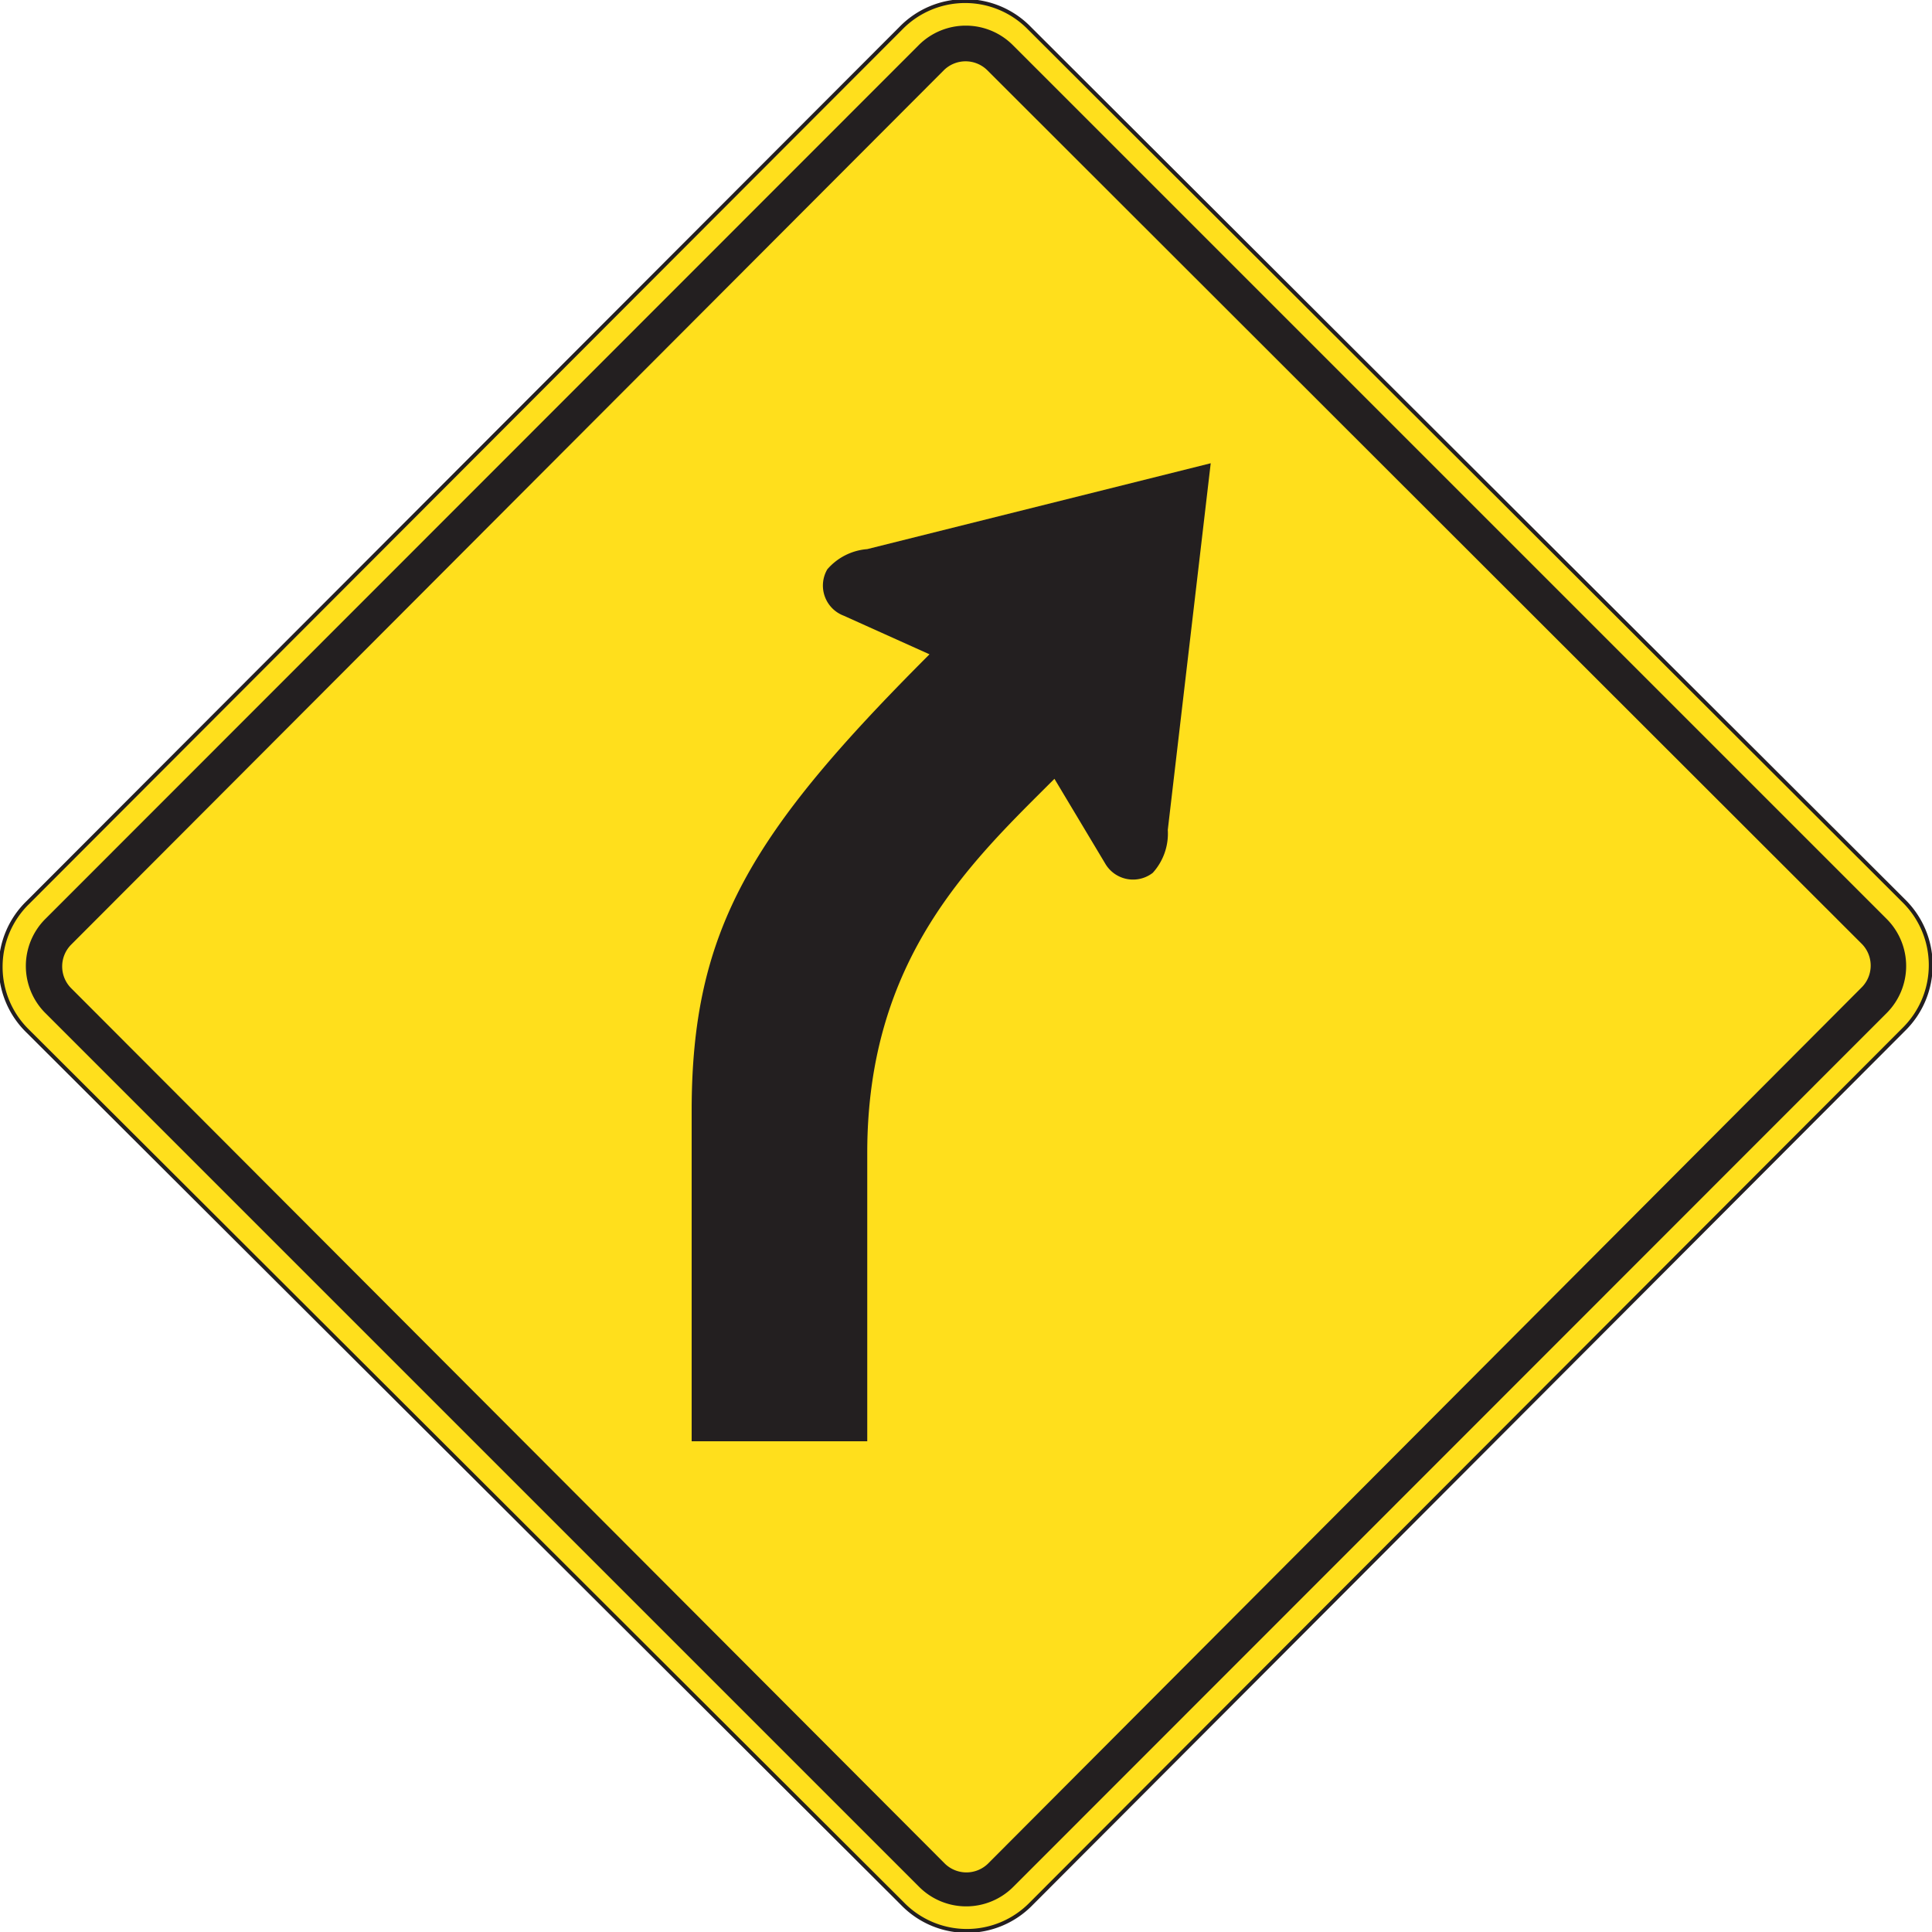 <svg xmlns="http://www.w3.org/2000/svg" xmlns:xlink="http://www.w3.org/1999/xlink" viewBox="0 0 45 45"><defs><style>.cls-1,.cls-4{fill:none;}.cls-2{clip-path:url(#clip-path);}.cls-3{fill:#ffdf1c;}.cls-4{stroke:#231f20;stroke-width:0.09px;}.cls-5{clip-path:url(#clip-path-2);}.cls-6{fill:#231f20;}</style><clipPath id="clip-path" transform="translate(-1.35 -0.59)"><rect class="cls-1" x="1.35" y="0.59" width="45" height="45"/></clipPath><clipPath id="clip-path-2" transform="translate(-1.35 -0.59)"><rect class="cls-1" width="47" height="46.18"/></clipPath></defs><title>Asset 7</title><g id="Layer_2" data-name="Layer 2"><g id="Layer_1-2" data-name="Layer 1"><g class="cls-2"><path class="cls-3" d="M22.37,44.93a2.09,2.09,0,0,0,3,0L45.69,24.57a2.1,2.1,0,0,0,0-3L25.33,1.25a2.09,2.09,0,0,0-3,0L2,21.61a2.09,2.09,0,0,0,0,3Z" transform="translate(-1.35 -0.59)"/><path class="cls-4" d="M22.37,44.93a2.09,2.09,0,0,0,3,0L45.69,24.57a2.1,2.1,0,0,0,0-3L25.33,1.25a2.09,2.09,0,0,0-3,0L2,21.61a2.09,2.09,0,0,0,0,3Z" transform="translate(-1.35 -0.59)"/></g><g class="cls-5"><path class="cls-6" d="M45.3,22,24.94,1.64a1.55,1.55,0,0,0-2.19,0L2.4,22a1.55,1.55,0,0,0,0,2.18L22.76,44.54a1.55,1.55,0,0,0,2.19,0L45.3,24.18a1.55,1.55,0,0,0,0-2.18M24.36,44a.72.72,0,0,1-1,0L3,23.6a.72.72,0,0,1,0-1L23.34,2.22a.72.72,0,0,1,1,0L44.72,22.58a.72.72,0,0,1,0,1Z" transform="translate(-1.35 -0.59)"/><path class="cls-6" d="M27.09,20.7a.75.75,0,0,0,1.11.22,1.36,1.36,0,0,0,.35-1l1-8.54-8,2a1.37,1.37,0,0,0-.93.47A.75.75,0,0,0,21,14.93l2,.9c-4.16,4.16-5.54,6.42-5.54,10.64v7.69h4.09V27.44c0-4.54,2.44-6.79,4.36-8.71Z" transform="translate(-1.35 -0.59)"/></g></g></g></svg>